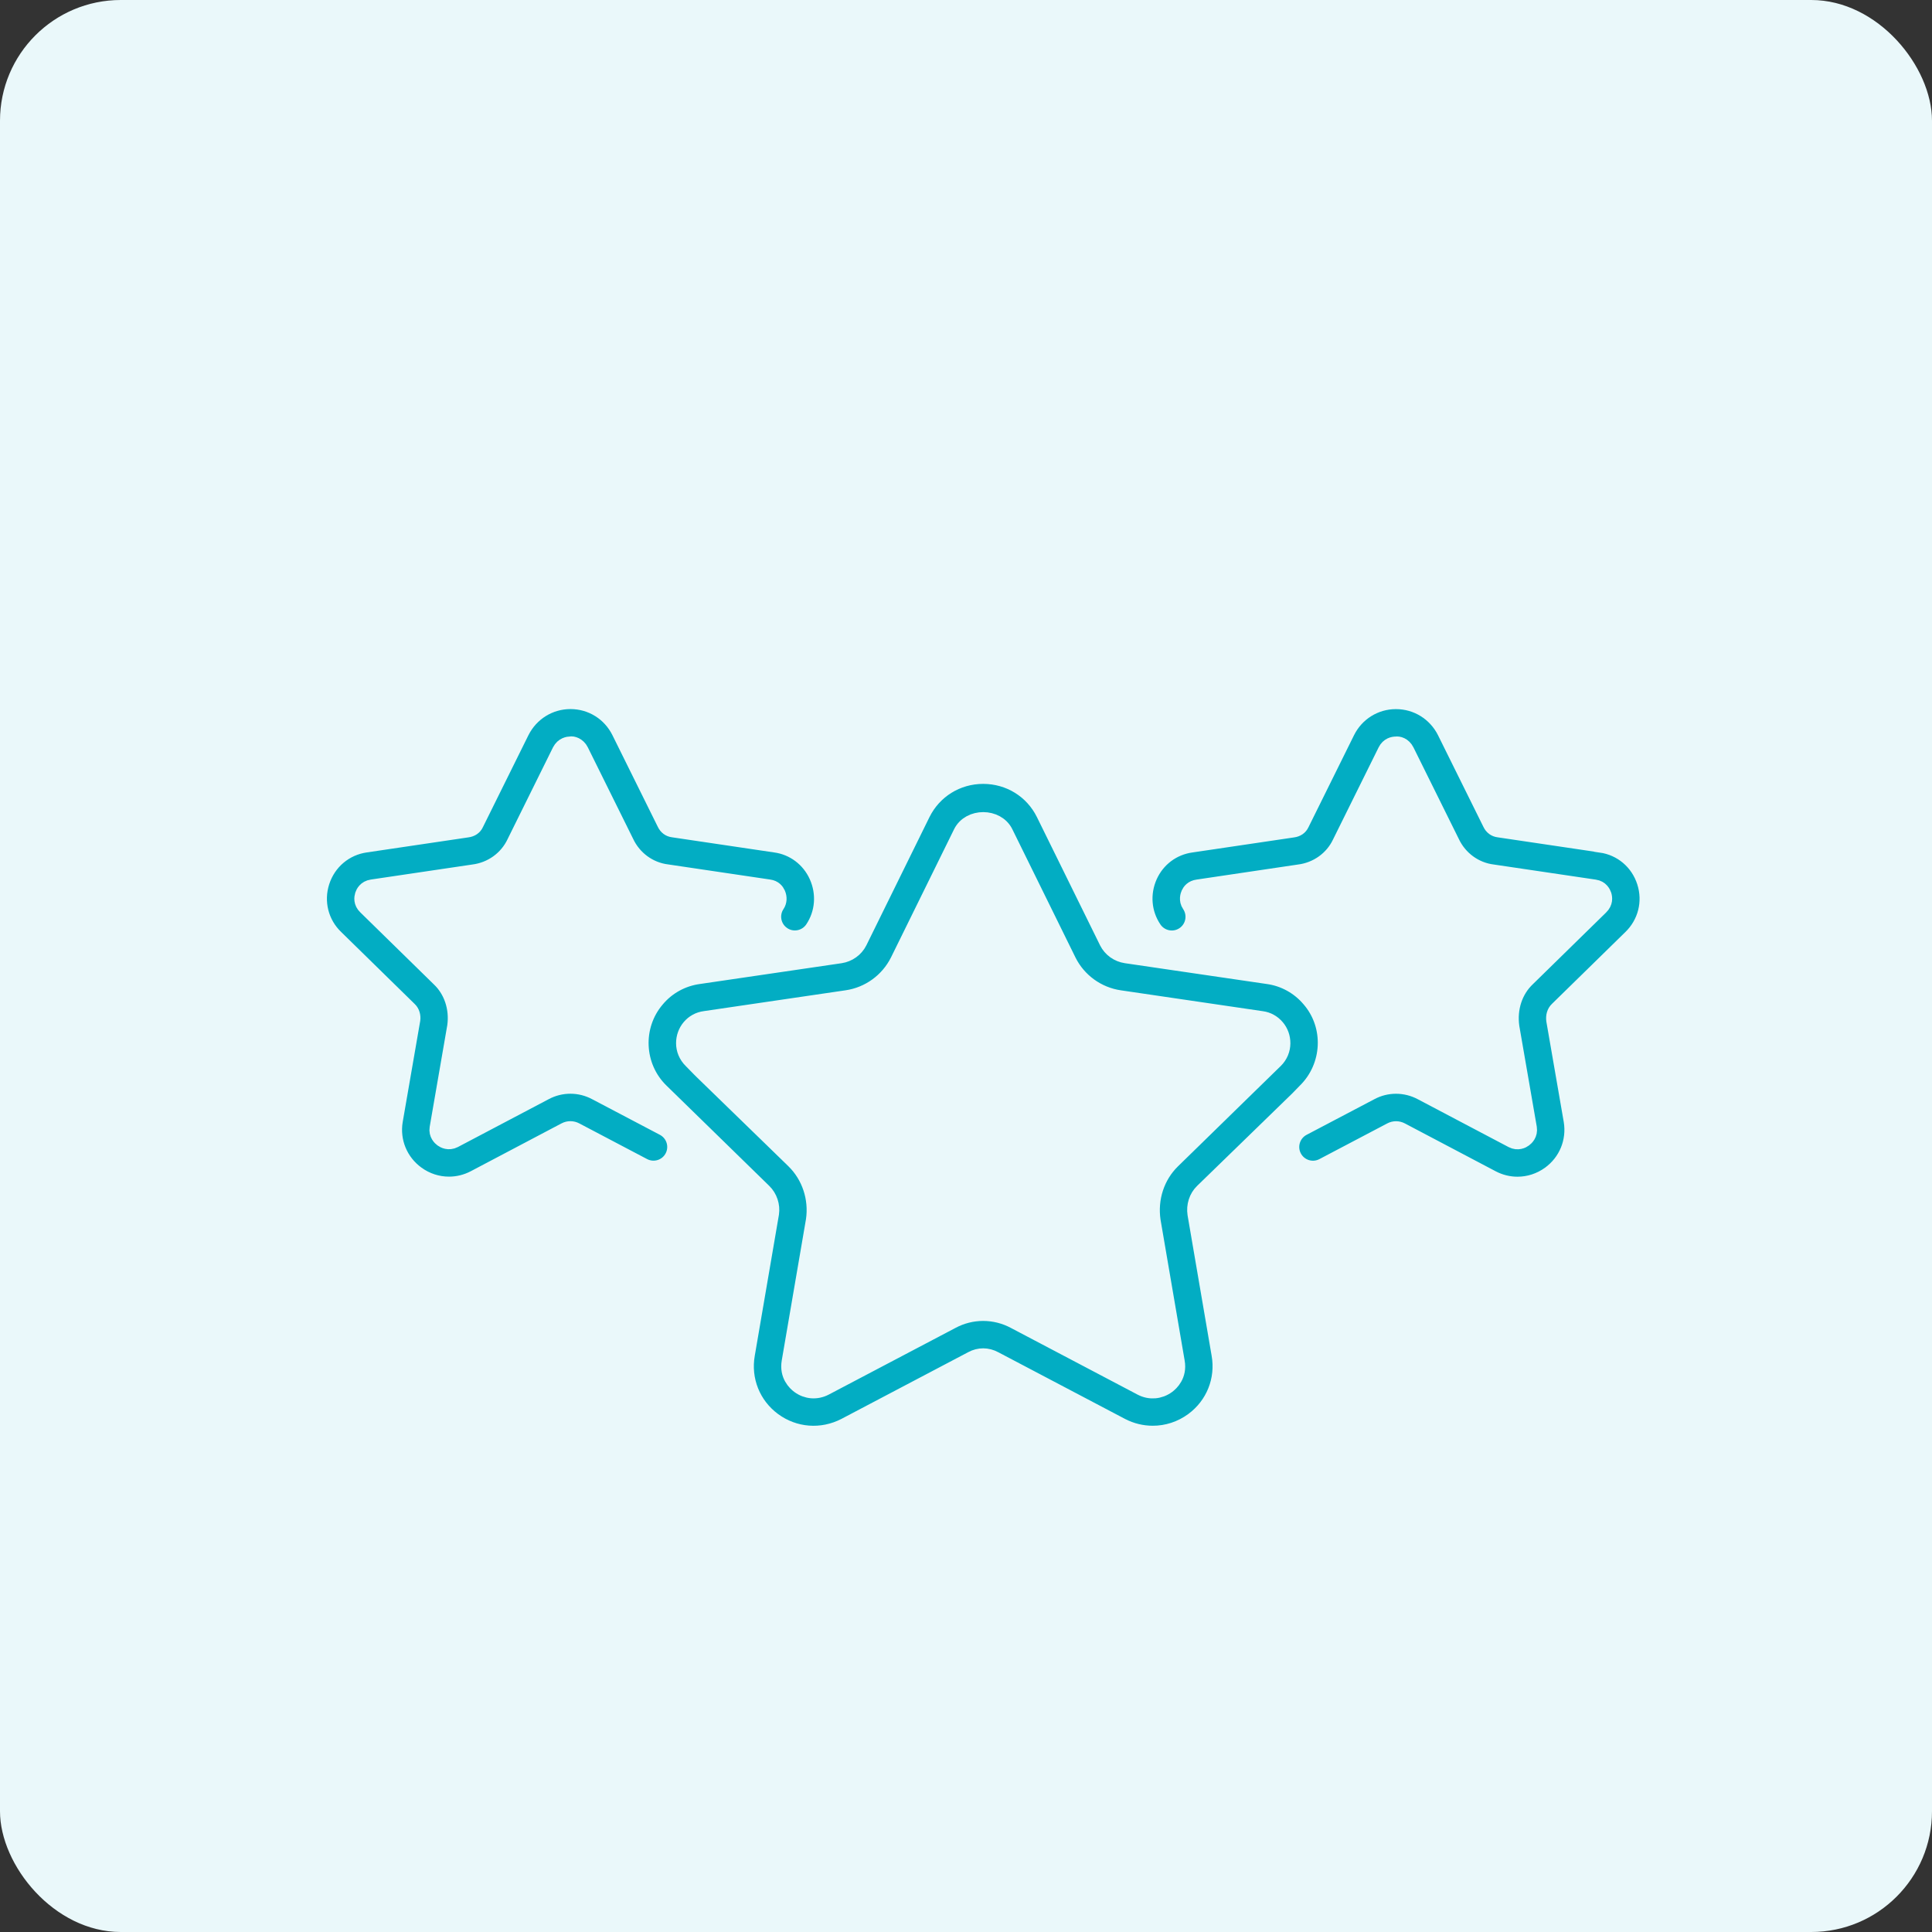 <?xml version="1.0" encoding="UTF-8"?>
<svg xmlns="http://www.w3.org/2000/svg" width="80" height="80" viewBox="0 0 80 80" fill="none">
  <rect x="0" y="0" width="80" height="80" fill="#333333" stroke="none"/>
  <rect width="80" height="80" rx="5" fill="#EAF8FA"></rect>
  <path d="M53.701 45.581L54.07 45.202C55.125 44.163 55.204 42.478 54.251 41.368C53.803 40.833 53.175 40.489 52.497 40.398L46.627 39.537C46.297 39.488 46.012 39.282 45.867 38.993L43.251 33.68C42.773 32.711 41.801 32.109 40.712 32.109C39.624 32.109 38.652 32.711 38.173 33.681L35.561 38.988C35.413 39.283 35.127 39.488 34.798 39.538L28.938 40.398C28.249 40.49 27.621 40.834 27.179 41.362C26.218 42.482 26.299 44.173 27.348 45.197L31.611 49.358C31.845 49.587 31.955 49.928 31.908 50.245L30.909 56.076C30.721 57.139 31.144 58.196 32.012 58.835C32.886 59.478 34.028 59.568 35.002 59.065L40.259 56.298C40.546 56.142 40.878 56.142 41.174 56.303L46.429 59.068C46.843 59.282 47.29 59.387 47.735 59.387C48.327 59.387 48.913 59.2 49.412 58.833C50.28 58.194 50.703 57.136 50.516 56.079L49.52 50.264C49.469 49.926 49.579 49.586 49.81 49.36L53.699 45.58L53.701 45.581ZM48.53 48.048C47.877 48.687 47.57 49.617 47.709 50.555L48.709 56.395C48.805 56.938 48.472 57.249 48.325 57.358C48.01 57.588 47.618 57.618 47.277 57.443L42.039 54.686C41.623 54.46 41.166 54.347 40.71 54.347C40.256 54.347 39.805 54.459 39.395 54.68L34.153 57.438C33.806 57.617 33.413 57.587 33.1 57.357C32.953 57.248 32.621 56.937 32.716 56.39L33.72 50.534C33.855 49.617 33.548 48.686 32.893 48.044L29.039 44.299L28.646 43.898C28.229 43.49 28.282 42.895 28.579 42.548C28.733 42.365 28.946 42.247 29.192 42.215L35.066 41.352C35.988 41.217 36.786 40.64 37.206 39.804L39.82 34.492C40.158 33.806 41.269 33.807 41.605 34.492L44.223 39.81C44.639 40.64 45.438 41.218 46.36 41.353L52.245 42.218C52.48 42.249 52.693 42.367 52.853 42.557C53.144 42.898 53.197 43.493 52.78 43.9C52.774 43.905 52.769 43.91 52.763 43.915L48.53 48.048Z" fill="#02ADC3" stroke="#EAF8FA" stroke-width="0.7"></path>
  <path d="M16.935 41.831C17.03 41.919 17.074 42.079 17.055 42.217L16.329 46.408C16.187 47.268 16.54 48.121 17.249 48.634C17.651 48.925 18.119 49.072 18.592 49.072C18.954 49.072 19.317 48.985 19.653 48.81L23.418 46.825C23.544 46.758 23.698 46.759 23.825 46.828L26.633 48.305C27.08 48.54 27.637 48.37 27.873 47.92C28.109 47.471 27.936 46.917 27.488 46.681L24.685 45.207C24.018 44.85 23.222 44.85 22.559 45.204L18.8 47.185C18.576 47.3 18.393 47.197 18.324 47.148C18.255 47.097 18.098 46.954 18.138 46.715L18.867 42.502C18.975 41.743 18.722 40.993 18.205 40.507L15.161 37.526C14.986 37.359 15.014 37.169 15.045 37.069C15.071 36.991 15.156 36.802 15.405 36.767L19.594 36.146C20.361 36.051 21.013 35.579 21.333 34.899L23.21 31.106C23.328 30.873 23.538 30.846 23.624 30.846C23.698 30.823 23.917 30.878 24.026 31.099L25.898 34.879C26.224 35.577 26.877 36.05 27.623 36.141L31.846 36.767C32.039 36.792 32.133 36.915 32.177 37.014C32.243 37.163 32.234 37.325 32.151 37.45C31.869 37.871 31.983 38.442 32.405 38.723C32.827 39.005 33.396 38.89 33.678 38.469C34.115 37.815 34.178 36.989 33.849 36.26C33.526 35.545 32.87 35.055 32.104 34.951L27.871 34.323C27.732 34.306 27.62 34.226 27.553 34.084L25.672 30.285C25.284 29.503 24.503 29.015 23.632 29.011H23.624C22.752 29.011 21.966 29.496 21.569 30.285L19.679 34.102C19.622 34.226 19.508 34.307 19.348 34.327L15.143 34.95C14.276 35.072 13.569 35.669 13.299 36.506C13.028 37.345 13.257 38.244 13.886 38.845L16.935 41.831Z" fill="#02ADC3" stroke="#EAF8FA" stroke-width="0.7"></path>
  <path d="M66.291 34.952L62.057 34.324C61.919 34.307 61.806 34.227 61.739 34.085L59.855 30.281C59.46 29.498 58.675 29.013 57.803 29.013H57.795C56.925 29.016 56.142 29.505 55.754 30.287L53.864 34.105C53.807 34.228 53.694 34.309 53.534 34.329L49.334 34.951C48.554 35.056 47.898 35.548 47.575 36.268C47.25 36.998 47.319 37.824 47.761 38.477C48.046 38.896 48.617 39.006 49.036 38.722C49.456 38.438 49.565 37.867 49.281 37.447C49.156 37.265 49.227 37.071 49.252 37.017C49.296 36.919 49.388 36.797 49.592 36.769L53.781 36.147C54.549 36.053 55.202 35.58 55.519 34.901L57.4 31.102C57.508 30.883 57.699 30.849 57.802 30.849C57.898 30.831 58.098 30.873 58.214 31.102L60.087 34.883C60.413 35.58 61.066 36.054 61.811 36.145L66.03 36.77C66.272 36.803 66.356 36.992 66.383 37.071C66.414 37.17 66.442 37.36 66.259 37.536L63.235 40.496C62.705 40.995 62.452 41.745 62.565 42.532L63.289 46.709C63.329 46.956 63.172 47.099 63.104 47.149C63.037 47.2 62.851 47.303 62.63 47.188L58.873 45.208C58.206 44.852 57.408 44.851 56.748 45.205L53.939 46.682C53.492 46.918 53.318 47.473 53.555 47.922C53.792 48.371 54.346 48.542 54.794 48.307L57.608 46.827C57.731 46.761 57.884 46.76 58.013 46.83L61.778 48.814C62.112 48.988 62.474 49.075 62.835 49.075C63.307 49.075 63.776 48.928 64.179 48.637C64.888 48.123 65.24 47.27 65.097 46.403L64.377 42.248C64.354 42.082 64.397 41.923 64.505 41.821L67.534 38.857C68.171 38.248 68.4 37.349 68.129 36.511C67.859 35.672 67.153 35.077 66.292 34.956L66.291 34.952Z" fill="#02ADC3" stroke="#EAF8FA" stroke-width="0.7"></path>
</svg>
